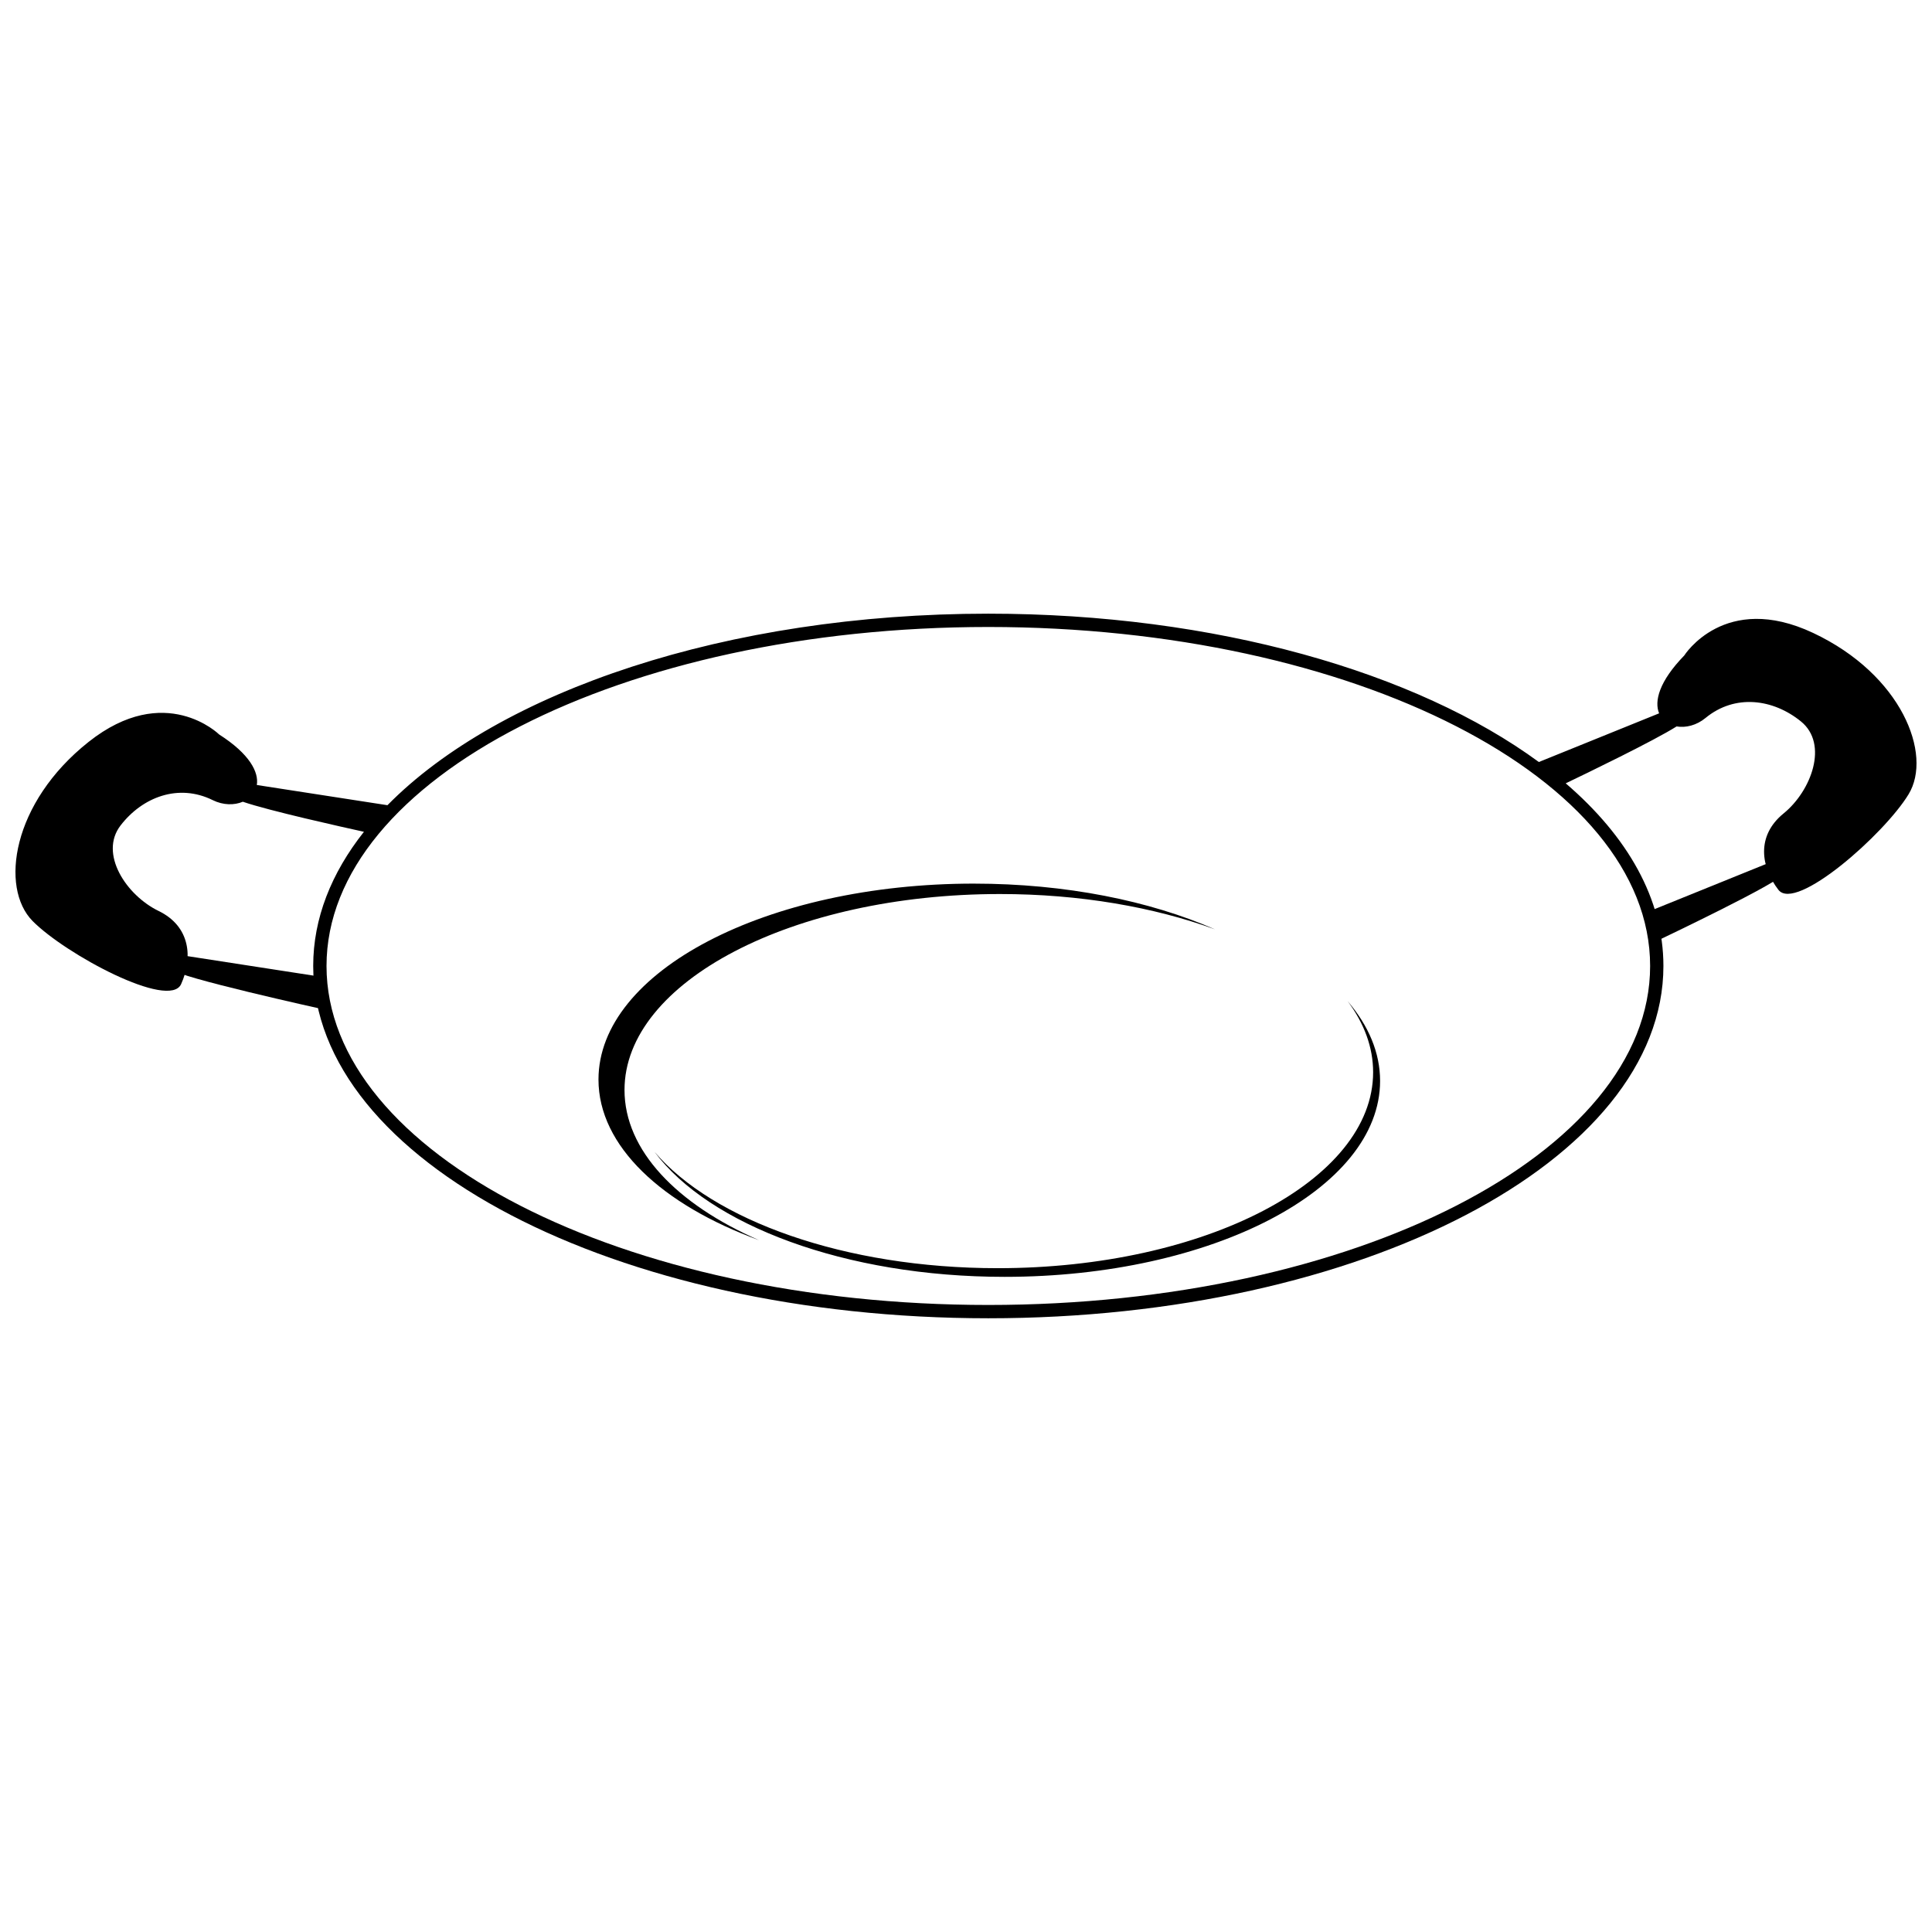 <?xml version="1.0" encoding="UTF-8"?>
<!-- Uploaded to: ICON Repo, www.iconrepo.com, Generator: ICON Repo Mixer Tools -->
<svg width="800px" height="800px" version="1.1" viewBox="144 144 512 512" xmlns="http://www.w3.org/2000/svg">
 <defs>
  <clipPath id="a">
   <path d="m148.09 306h503.81v188h-503.81z"/>
  </clipPath>
 </defs>
 <g clip-path="url(#a)">
  <path d="m405.91 306.63c60.211 0 113.47 15.523 145.9 39.312l31.871-12.902c-1.32-3.203-0.023-8.438 6.664-15.328 0 0 10.695-17.016 34.148-5.981 23.457 11.043 31.734 32.195 25.293 42.773-6.434 10.586-29.891 31.285-34.492 25.305-4.602-5.984-5.981-14.262 1.379-20.242 7.359-5.981 11.961-18.395 4.602-24.375-7.359-5.981-17.473-7.363-25.297-0.922-2.367 1.957-5.246 2.656-7.664 2.242-6.094 3.852-24.098 12.547-29.383 15.078 16.434 14.113 25.891 30.676 25.891 48.402 0 51.566-80.098 93.363-178.91 93.363-98.809 0-178.91-41.797-178.91-93.363 0-12.59 4.785-24.602 13.445-35.559-5.66-1.246-25.254-5.602-32.094-7.965-2.262 0.961-5.219 0.938-7.977-0.426-9.086-4.481-18.617-0.816-24.41 6.691-5.801 7.496 1.523 18.539 10.051 22.672 8.535 4.137 9.086 12.512 5.981 19.391-3.106 6.875-30.684-7.91-39.375-16.734-8.684-8.828-5.469-31.32 14.832-47.43 20.309-16.117 34.617-1.996 34.617-1.996 8.09 5.168 10.543 9.98 9.992 13.395l34.613 5.356c29.672-30.137 89.836-50.758 159.24-50.758zm0 3.527c96.859 0 175.39 40.227 175.39 89.836 0 49.613-78.527 89.836-175.39 89.836s-175.38-40.227-175.38-89.836c0-49.613 78.52-89.836 175.38-89.836z" fill-rule="evenodd"/>
 </g>
 <path d="m581.43 385.35 32.496-13.152s2.356 1.672 2.531 3.449c0.176 1.773-32.883 17.477-32.883 17.477l-2.141-7.773z" fill-rule="evenodd"/>
 <path d="m228.84 402.82-37.25-5.758s-1.906 2.172-1.668 3.934 39.648 10.461 39.648 10.461z" fill-rule="evenodd"/>
 <path d="m402.1 378.17c24.328 0 46.613 4.559 63.898 12.121-16.145-5.894-35.793-9.363-56.996-9.363-54.949 0-99.5 23.246-99.5 51.926 0 15.984 13.855 30.281 35.637 39.805-25.711-9.387-42.535-24.949-42.535-42.57 0-28.676 44.551-51.922 99.492-51.922z" fill-rule="evenodd"/>
 <path d="m501.16 409.34c5.504 6.453 8.578 13.598 8.578 21.117 0 28.676-44.551 51.922-99.508 51.922-42.23 0-78.324-13.734-92.758-33.105 15.504 18.156 50.379 30.809 90.922 30.809 54.949 0 99.5-23.246 99.5-51.922 0-6.641-2.387-12.984-6.734-18.82z" fill-rule="evenodd"/>
</svg>